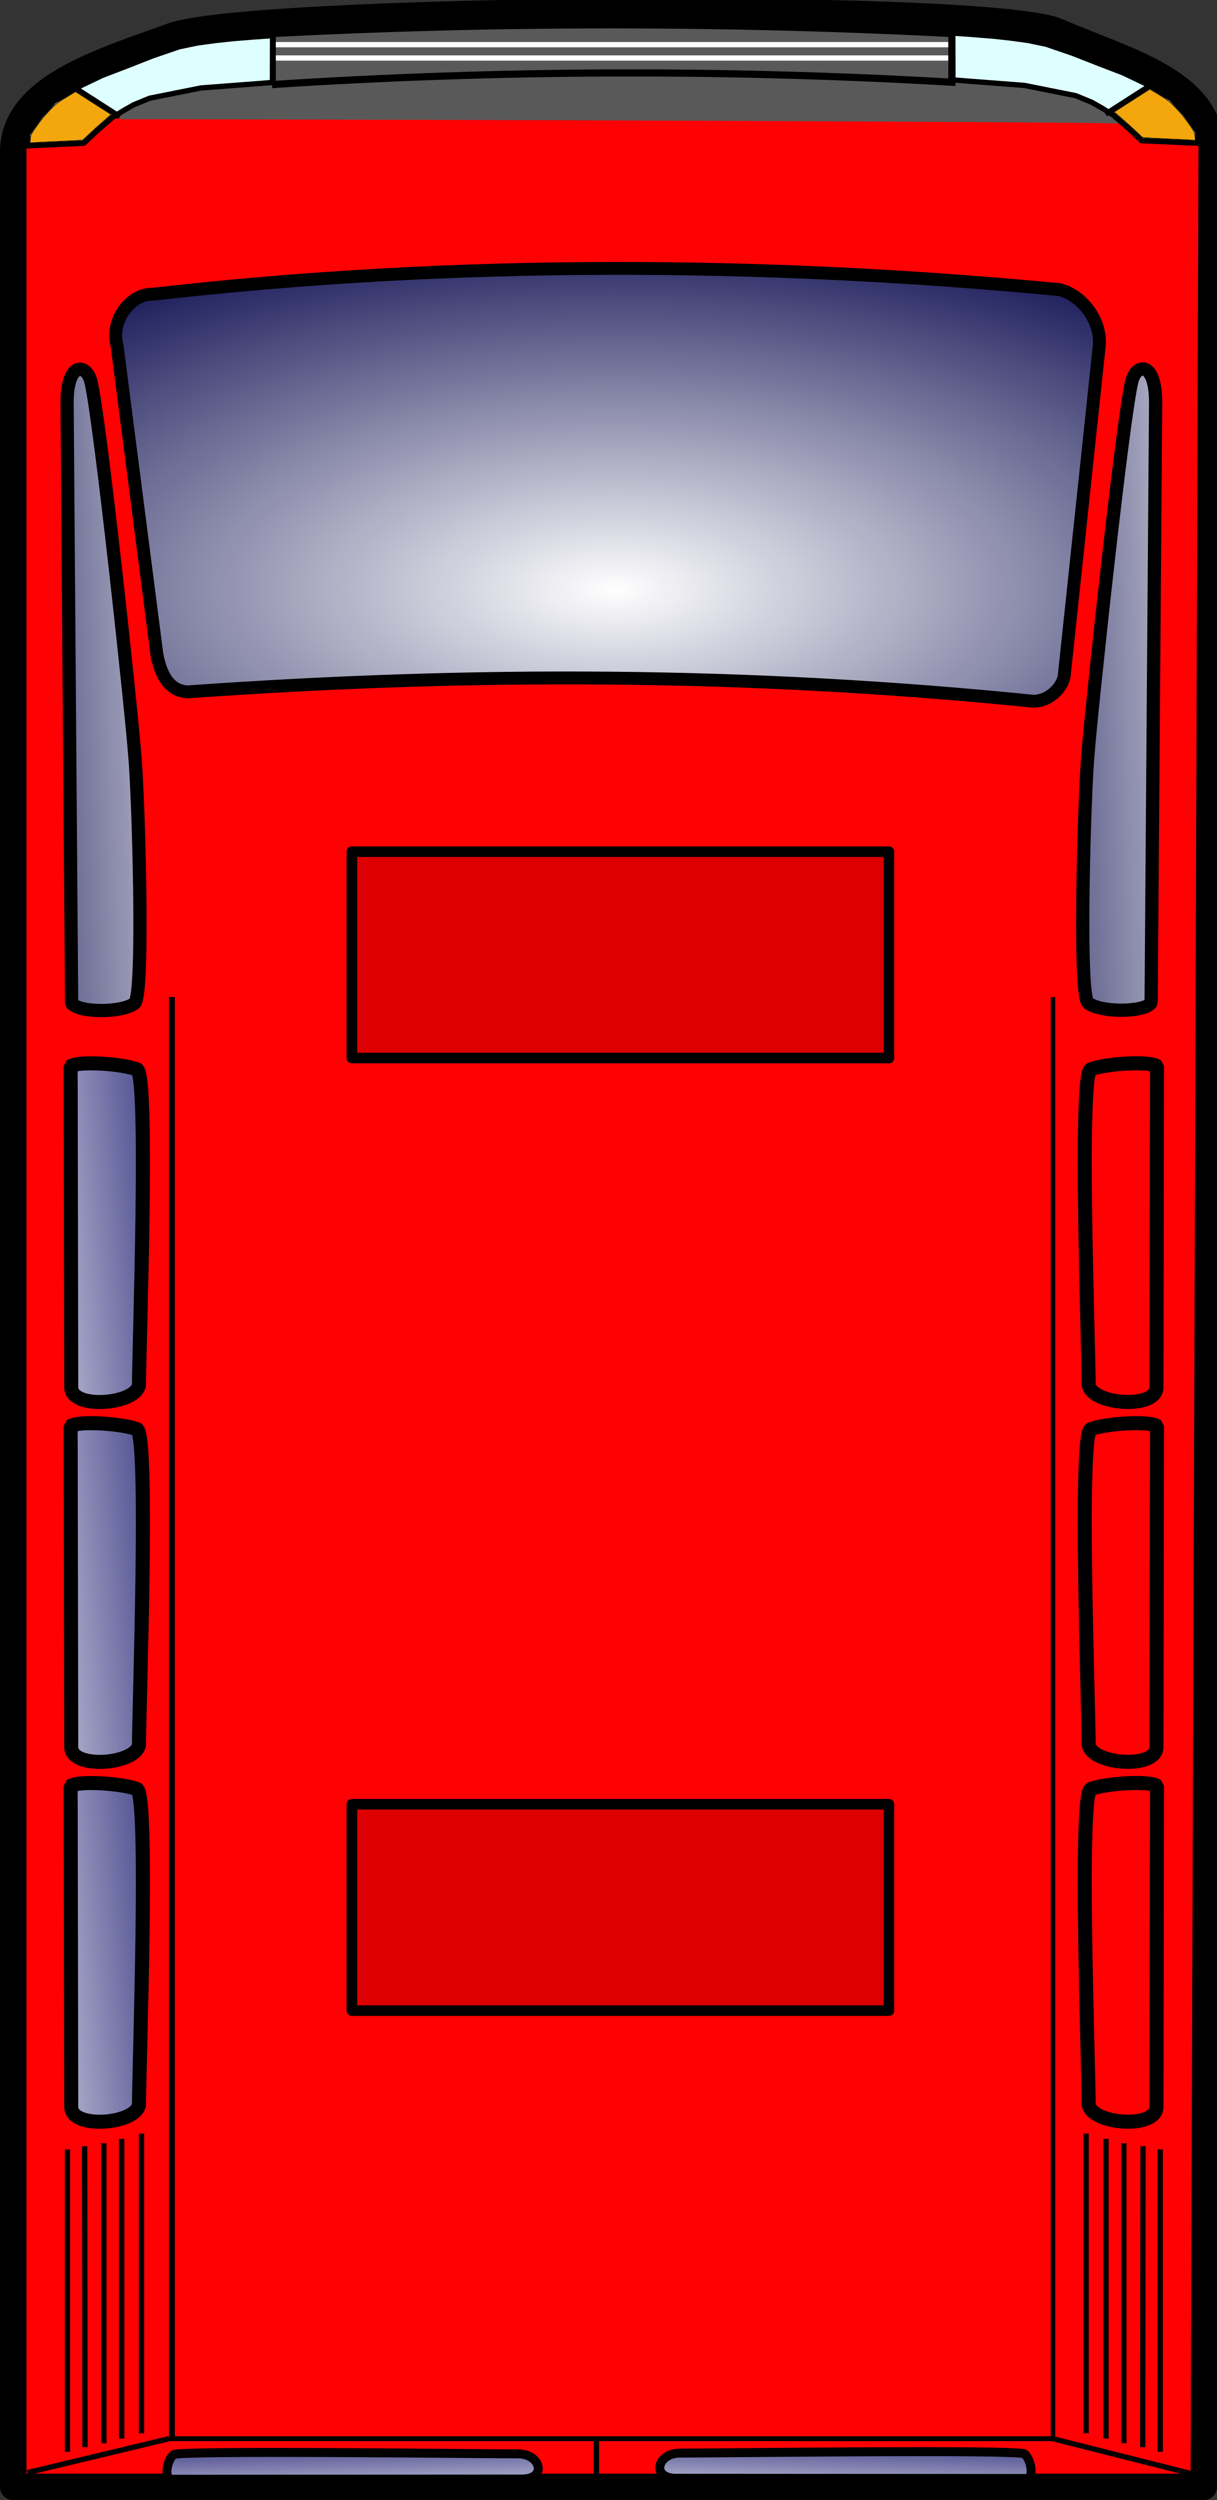 <?xml version="1.0" encoding="UTF-8"?>
<svg space="preserve" version="1.1" viewBox="0 0 230 472.43" xmlns="http://www.w3.org/2000/svg" xmlns:xlink="http://www.w3.org/1999/xlink">
<rect x="0" y="0" width="230" height="472.43" fill="#333333" stroke="none"/>
<defs>
<linearGradient id="b">
<stop stop-color="#fff" offset="0"/>
<stop stop-color="#000047" offset="1"/>
</linearGradient>
<linearGradient id="g" x1="152.1" x2="107.57" y1="792.88" y2="620.63" gradientTransform="matrix(2.757 0 0 .363 -16.25 -47.5)" gradientUnits="userSpaceOnUse" xlink:href="#b"/>
<radialGradient id="f" cx="563.96" cy="109.49" r="116.01" gradientTransform="matrix(.669 0 0 1.495 -16.25 -47.5)" gradientUnits="userSpaceOnUse" xlink:href="#b"/>
<linearGradient id="j" x1="152.09" x2="107.56" y1="263.75" y2="91.491" gradientTransform="matrix(2.756 0 0 .363 -16.25 -47.5)" gradientUnits="userSpaceOnUse" xlink:href="#b"/>
<linearGradient id="e" x1="192.11" x2="221.81" y1="52.301" y2="138.71" gradientTransform="matrix(2.201 0 0 .549 -215.8 -32.658)" gradientUnits="userSpaceOnUse" xlink:href="#a"/>
<linearGradient id="a">
<stop stop-color="#fff" offset="0"/>
<stop stop-color="#00005f" offset="1"/>
</linearGradient>
<linearGradient id="d" x1="192.11" x2="221.81" y1="52.301" y2="138.71" gradientTransform="matrix(2.201 0 0 .549 -283.8 -32.658)" gradientUnits="userSpaceOnUse" xlink:href="#a"/>
<linearGradient id="c" x1="192.11" x2="221.81" y1="52.301" y2="138.71" gradientTransform="matrix(2.201 0 0 .549 -351.8 -32.658)" gradientUnits="userSpaceOnUse" xlink:href="#a"/>
<linearGradient id="i" x1="192.11" x2="221.81" y1="52.301" y2="138.71" gradientTransform="matrix(0 -2.414 .204 0 -13.141 565.9)" gradientUnits="userSpaceOnUse" xlink:href="#a"/>
<linearGradient id="h" x1="192.11" x2="221.81" y1="52.301" y2="138.71" gradientTransform="matrix(0 2.414 .204 0 -12.998 -339.48)" gradientUnits="userSpaceOnUse" xlink:href="#a"/>
</defs>
<g transform="rotate(-90 236.22 236.22)">
<path d="m2.5 227.5 442.5 1.5c12.29-1.25 15.642-15.474 21.75-29.786 5.335-16.432 4.29-151.71-1.12-166.71-4.8-13.125-9.59-30-21.88-30h-441.25z" fill="#ff0003" fill-rule="evenodd" stroke="#000" stroke-linejoin="round" stroke-width="5"/>
<path d="m348.77 29.655c-3.69 0.697-6.93 2.229-7.07 5.852 3.83 54.073 3.68 105.7-1.77 159.77 0 3.35 3.09 5.9 5.3 5.9l61.87 6.57c4.71 0.44 9.57-3.25 10.61-7.53 5.33-55.95 5.66-114.27-0.88-171.4 0.14-4.177-5.05-8.007-9.73-6.689l-58.33 7.524z" fill="url(#f)" stroke="#000" stroke-width="2.432"/>
<path d="m449.09 213.22c11.928 0 10.975-73.929 10.75-90.541 0.384-17.629 1.748-100.09-9.929-100.03 0 24.269-0.384 169.96-0.821 190.57z" fill="#595959" fill-rule="evenodd" stroke-width="1.244"/>
<g transform="matrix(1.248 0 0 .837 -71.16 -19.708)" fill="none" stroke="#000">
<path d="m66.291 62.36h218.32" stroke-width="1pt"/>
<path d="m66.291 261.3h218.32"/>
</g>
<path d="m329.73 25.466c-6.08 0.625-44.98 1.875-46.85 0-1.87-2.258-1.87-10.611 0-11.932l113.25-0.857c7.72-0.081 7.79 3.433 4.41 4.446-6.25 1.719-64.13 7.906-70.81 8.343z" fill="url(#j)" fill-rule="evenodd" stroke="#000" stroke-linejoin="bevel" stroke-width="2.5"/>
<path d="m329.79 205.61c-6.08-0.62-44.98-1.87-46.85 0-1.87 2.26-1.87 10.61 0 11.94l113.25 0.85c7.72 0.08 7.79-3.43 4.41-4.44-6.25-1.72-64.13-7.91-70.81-8.35z" fill="url(#g)" fill-rule="evenodd" stroke="#000" stroke-linejoin="bevel" stroke-width="2.5"/>
<path d="m11.603 31.923v167.45" fill="none" stroke="#000" stroke-width=".917px"/>
<path d="m11.603 198.96-6.603 26.165" fill="none" stroke="#000" stroke-width="1px"/>
<path d="m11.43 112.72h-8.08" fill="none" stroke="#000" stroke-width="1px"/>
<path d="m11.603 31.923-6.416-26.736" fill="none" stroke="#000" stroke-width="1px"/>
<g stroke="#000">
<path d="m270.36 25.893c1.06-2.732 1.64-10.942 0.59-12.539l-60.59 0.106c-4.34-0.097-3.36 12.281 0.39 12.81 6.71 0 58.57 1.89 59.61-0.377z" fill="url(#e)" fill-rule="evenodd" stroke-linejoin="bevel" stroke-width="2.656"/>
<path d="m202.36 25.893c1.06-2.732 1.64-10.942 0.59-12.539l-60.59 0.106c-4.34-0.097-3.36 12.281 0.39 12.81 6.71 0 58.57 1.89 59.61-0.377z" fill="url(#d)" fill-rule="evenodd" stroke-linejoin="bevel" stroke-width="2.656"/>
<path d="m134.36 25.893c1.06-2.732 1.64-10.942 0.59-12.539l-60.59 0.106c-4.34-0.097-3.36 12.281 0.39 12.81 6.71 0 58.57 1.89 59.61-0.377z" fill="url(#c)" fill-rule="evenodd" stroke-linejoin="bevel" stroke-width="2.656"/>
<g fill="none" stroke-width="1px">
<path d="m69.25 26.75h-56.625"/>
<path d="m68.25 23h-56.625"/>
<path d="m66.25 12.75h-57.125"/>
<path d="m66.875 16-56.875 0.062"/>
<path d="m67.438 19.625h-56.688"/>
</g>
</g>
<path d="m8.599 32.799c-1.014-1.162-4.063-1.798-4.656-0.647l0.04 66.44c-0.036 4.759 4.56 3.684 4.756-0.428 0-7.358 0.702-64.225-0.14-65.366z" fill="url(#i)" fill-rule="evenodd" stroke="#000" stroke-linejoin="bevel" stroke-width="1.695"/>
<path d="m8.743 193.62c-1.014 1.162-4.063 1.798-4.656 0.647l0.04-66.44c-0.036-4.759 4.56-3.684 4.756 0.428 0 7.358 0.702 64.225-0.14 65.366z" fill="url(#h)" fill-rule="evenodd" stroke="#000" stroke-linejoin="bevel" stroke-width="1.695"/>
<g transform="matrix(1 0 0 -1 .008 232.02)" stroke="#000">
<path d="m270.36 25.893c1.06-2.732 1.64-10.942 0.59-12.539l-60.59 0.106c-4.34-0.097-3.36 12.281 0.39 12.81 6.71 0 58.57 1.89 59.61-0.377z" fill="url(#e)" fill-rule="evenodd" stroke-linejoin="bevel" stroke-width="2.656"/>
<path d="m202.36 25.893c1.06-2.732 1.64-10.942 0.59-12.539l-60.59 0.106c-4.34-0.097-3.36 12.281 0.39 12.81 6.71 0 58.57 1.89 59.61-0.377z" fill="url(#d)" fill-rule="evenodd" stroke-linejoin="bevel" stroke-width="2.656"/>
<path d="m134.36 25.893c1.06-2.732 1.64-10.942 0.59-12.539l-60.59 0.106c-4.34-0.097-3.36 12.281 0.39 12.81 6.71 0 58.57 1.89 59.61-0.377z" fill="url(#c)" fill-rule="evenodd" stroke-linejoin="bevel" stroke-width="2.656"/>
<g fill="none" stroke-width="1px">
<path d="m69.25 26.75h-56.625"/>
<path d="m68.25 23h-56.625"/>
<path d="m66.25 12.75h-57.125"/>
<path d="m66.875 16-56.875 0.062"/>
<path d="m67.438 19.625h-56.688"/>
</g>
</g>
<rect transform="rotate(90)" x="66.5" y="-311.5" width="101.5" height="39" fill="#dc0000" stroke="#000" stroke-linecap="round" stroke-linejoin="round" stroke-width="2" style="paint-order:stroke markers fill"/>
<path d="m456.46 51.455c2.783 42.811 2.92 85.623 0.442 128.44h9.204c2.193-42.812 2.193-86.066 0-128.44l-9.646 9.83e-4z" fill="#595959" fill-rule="evenodd" stroke="#000" stroke-width="1.348"/>
<g stroke="#000">
<path d="m465.7 51.508-8.839-0.022-0.217-2.674-0.822-10.806-1.944-9.723-1.237-3.005-1.074-1.904-1.35-2.166-2.462-2.834-2.375-2.531-0.5-10.719 2.193 0.09 1.105 0.707 2.386 1.724 2.74 2.563 2.475 4.066 2.386 4.994 1.989 5.171 1.768 4.508 1.676 4.897 0.719 3.438 0.469 3.469 0.344 3.188 0.344 4.25z" fill="#deffff" stroke-width="1px"/>
<path d="m450.4 22.647 5.375-8.372" fill="none" stroke-width="1px"/>
<path transform="rotate(90 236.22 236.22)" d="m5.738 26.213c0.078-0.71 0.173-0.922 0.869-1.925 1.12-1.615 1.716-2.346 2.977-3.652 0.932-0.964 1.407-1.33 2.905-2.233l1.79-1.08 6.729 4.32-1.514 1.316c-0.833 0.724-2.032 1.807-2.664 2.407l-1.15 1.09-0.788 0.071c-0.433 0.039-2.138 0.129-3.788 0.199-1.65 0.071-3.552 0.164-4.227 0.206l-1.227 0.078z" fill="#f4a70d" stroke-linecap="round" stroke-linejoin="round" stroke-width=".125" style="paint-order:stroke markers fill"/>
</g>
<g transform="matrix(1 0 0 -1 .481 231.58)" stroke="#000">
<path d="m465.7 51.508-8.839-0.022-0.217-2.674-0.822-10.806-1.944-9.723-1.237-3.005-1.074-1.904-1.35-2.166-2.462-2.834-2.375-2.531-0.5-10.719 2.193 0.09 1.105 0.707 2.386 1.724 2.74 2.563 2.475 4.066 2.386 4.994 1.989 5.171 1.768 4.508 1.676 4.897 0.719 3.438 0.469 3.469 0.344 3.188 0.344 4.25z" fill="#deffff" stroke-width="1px"/>
<path d="m450.4 22.647 5.375-8.372" fill="none" stroke-width="1px"/>
<path transform="rotate(90 236.22 236.22)" d="m5.738 26.213c0.078-0.71 0.173-0.922 0.869-1.925 1.12-1.615 1.716-2.346 2.977-3.652 0.932-0.964 1.407-1.33 2.905-2.233l1.79-1.08 6.729 4.32-1.514 1.316c-0.833 0.724-2.032 1.807-2.664 2.407l-1.15 1.09-0.788 0.071c-0.433 0.039-2.138 0.129-3.788 0.199-1.65 0.071-3.552 0.164-4.227 0.206l-1.227 0.078z" fill="#f4a70d" stroke-linecap="round" stroke-linejoin="round" stroke-width=".125" style="paint-order:stroke markers fill"/>
</g>
<path d="m461.48 52.133v127.07" fill="#939494" stroke="#fff" stroke-width=".997px"/>
<path d="m464 52.134v127.08" fill="#939494" stroke="#fff" stroke-width="1px"/>
<rect transform="rotate(90)" x="66.5" y="-131.5" width="101.5" height="39" fill="#dc0000" stroke="#000" stroke-linecap="round" stroke-linejoin="round" stroke-width="2" style="paint-order:stroke markers fill"/>
</g>
</svg>
